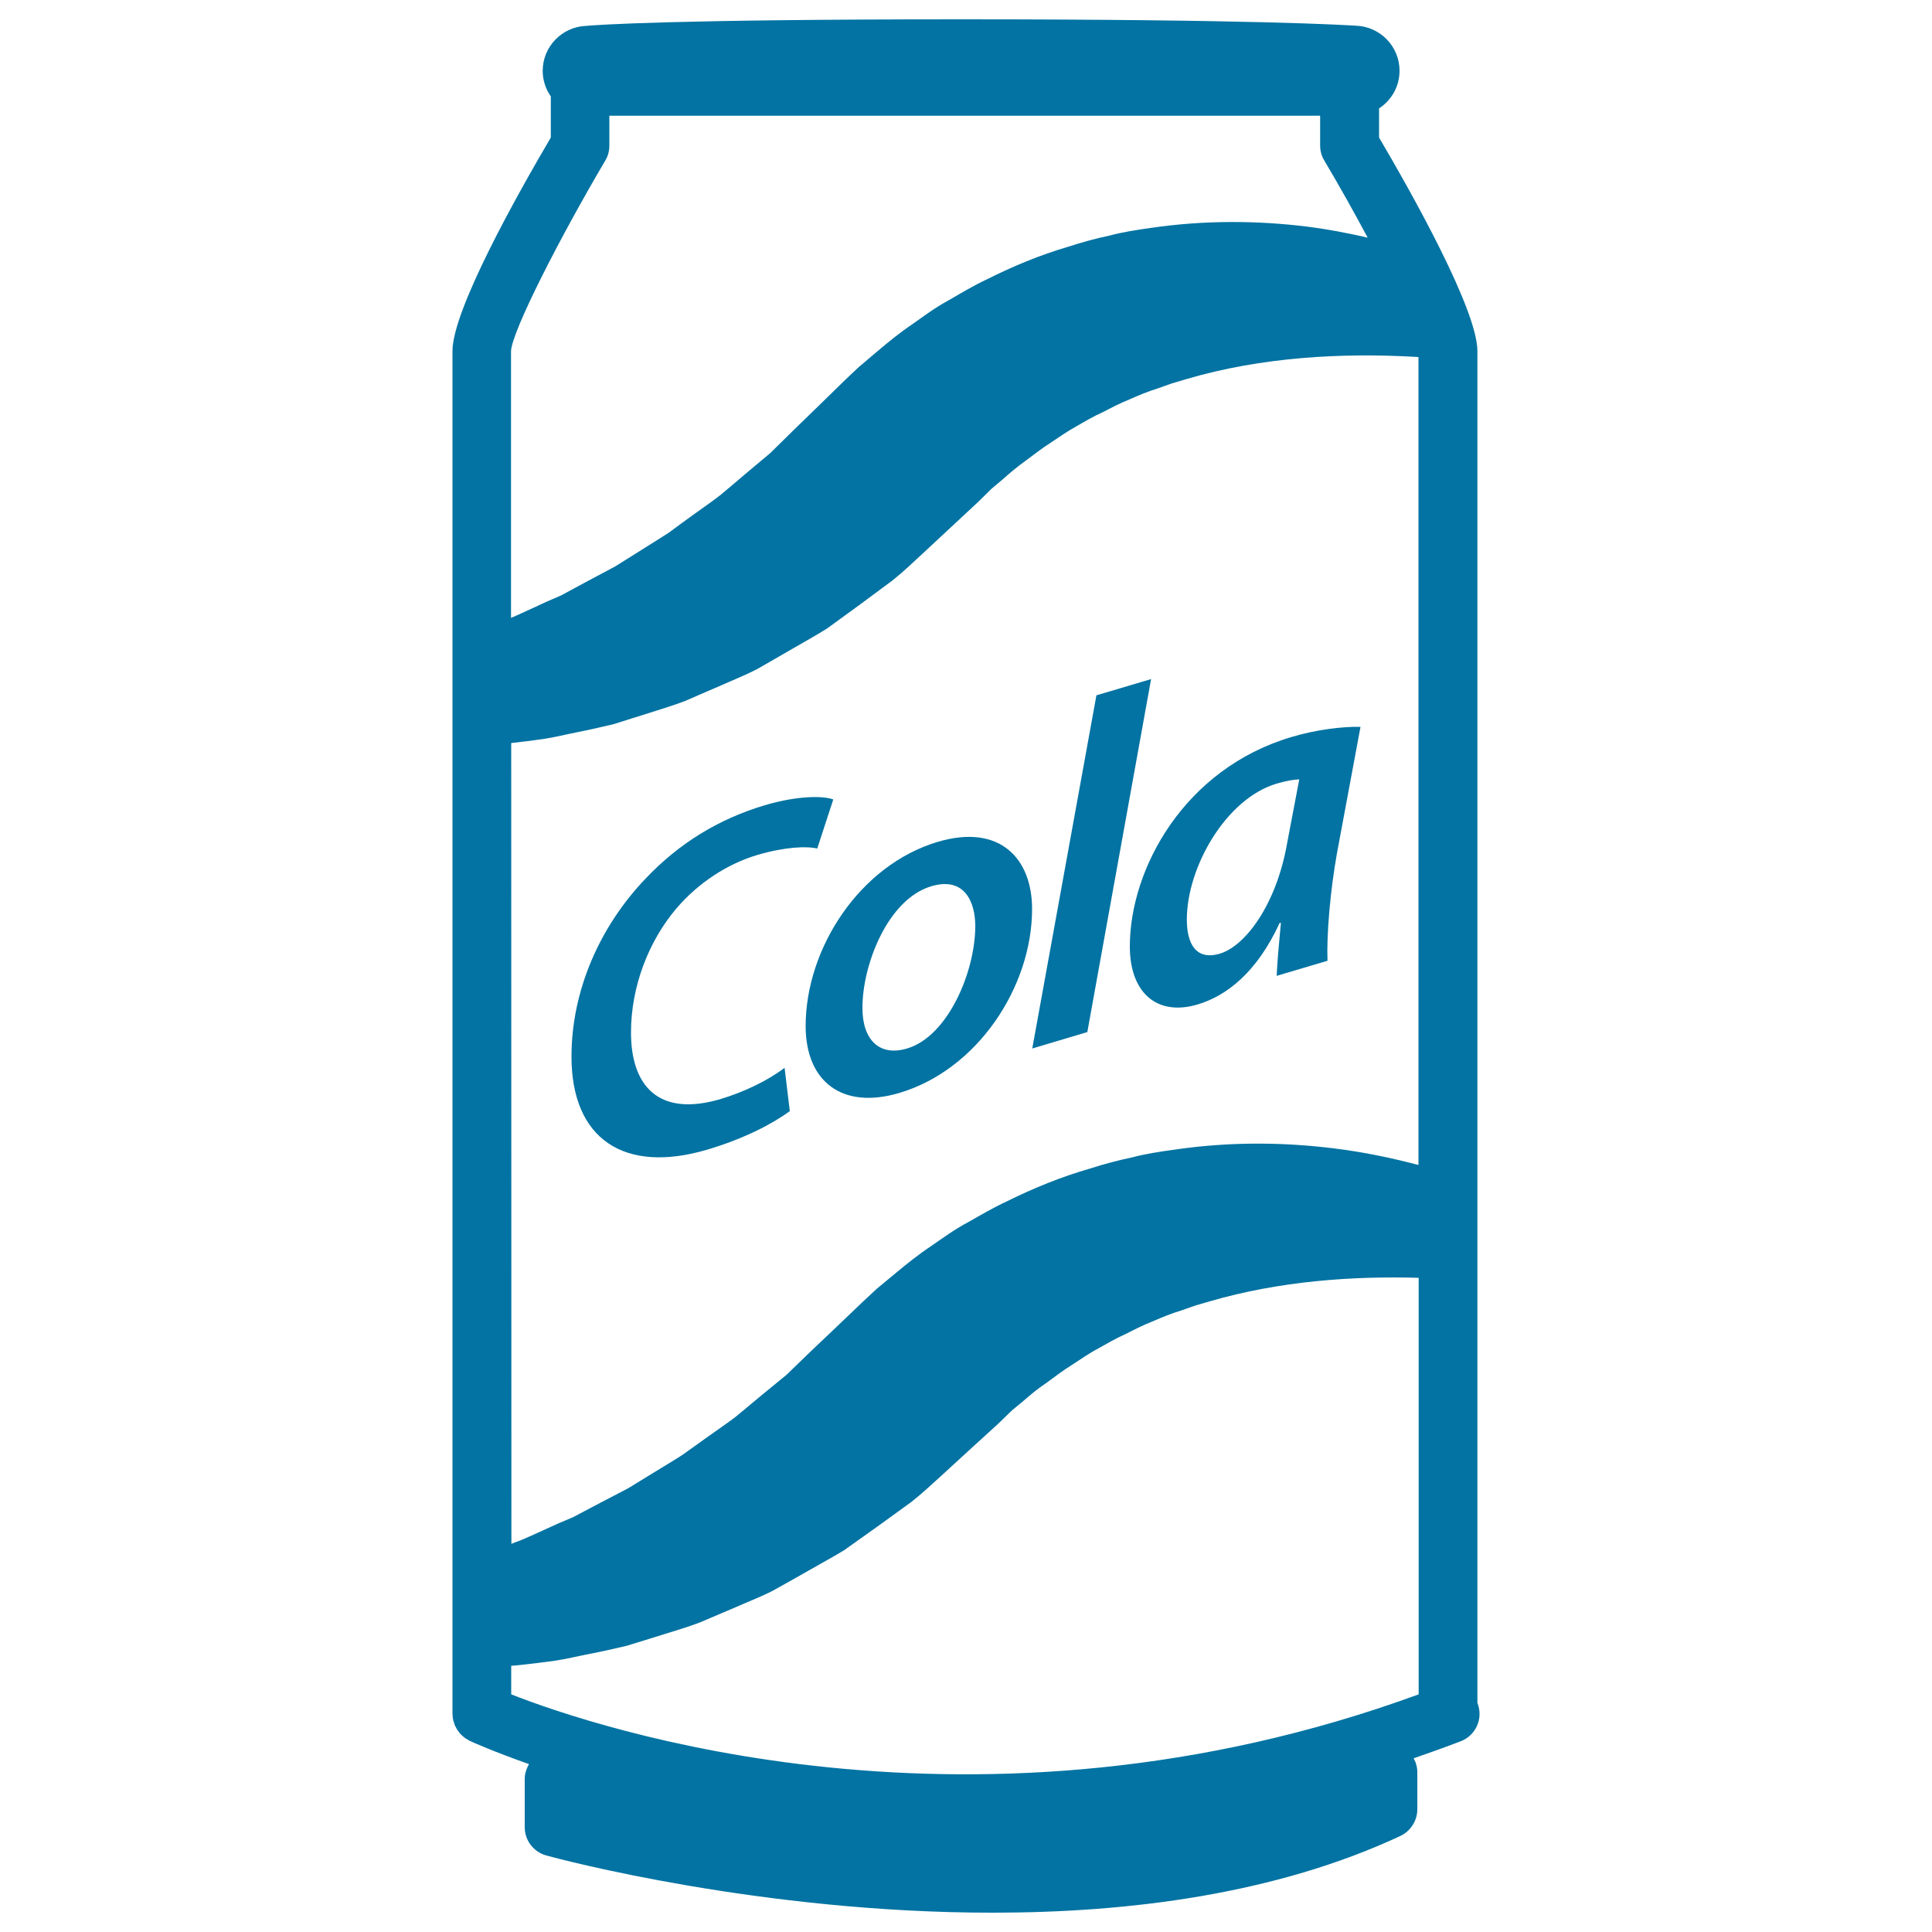 <svg xmlns="http://www.w3.org/2000/svg" viewBox="0 0 1000 1000" style="fill:#0273a2">
<title>Cola Can SVG icon</title>
<g><path d="M764.8,881.7c0-0.1-0.1-0.2-0.1-0.2V181.7c0-21.3-34-81.8-50.9-110.5V56.1c6.4-4.2,10.6-11.3,10.6-19.5c0-12.6-10.1-22.9-22.6-23.3C696.5,13,650.5,10,497.3,10c-149.9,0-188.5,2.9-194,3.4c-12.4,0.5-22.4,10.7-22.4,23.3c0,4.9,1.6,9.5,4.2,13.2v21.3c-16.9,28.7-50.9,89.1-50.9,110.5v705.5c0,0.4,0.1,0.7,0.1,1c0,0.6,0.1,1.2,0.2,1.7c0.1,0.5,0.2,0.9,0.4,1.4c0.1,0.5,0.3,0.9,0.4,1.4c0.2,0.5,0.4,0.9,0.7,1.4c0.2,0.4,0.4,0.8,0.7,1.3c0.3,0.4,0.6,0.8,0.9,1.2c0.3,0.4,0.6,0.8,0.9,1.1c0.4,0.4,0.8,0.7,1.1,1c0.4,0.3,0.7,0.6,1.1,0.9c0.5,0.3,1,0.6,1.5,0.9c0.3,0.1,0.5,0.4,0.8,0.5c1.9,0.9,12.7,5.7,30.8,12.1c-1.3,2.3-2.2,4.9-2.2,7.7v25c0,6.8,4.6,12.8,11.2,14.6c6.8,1.9,111.3,29.7,231.2,29.6c70.5,0,146.3-9.6,210.8-39.7c5.3-2.5,8.8-7.9,8.8-13.8v-19.2c0-2.6-0.7-5.1-1.9-7.2c8.1-2.8,16.2-5.7,24.3-8.8C763.9,898.3,767.8,889.5,764.8,881.7z M264.6,384.6c5.5-0.6,11-1.3,16.7-2.1c5.9-0.9,11.8-2.4,17.9-3.6c6.1-1.2,12.2-2.6,18.5-4.1c6.1-1.9,12.2-3.9,18.4-5.8c6.2-2,12.6-3.9,18.8-6.3c6.1-2.7,12.2-5.3,18.5-8c6.2-2.8,12.6-5.3,18.7-8.5c5.9-3.4,11.9-6.8,17.9-10.3c6-3.5,12.2-6.9,18.1-10.6c5.6-4.1,11.3-8.2,16.9-12.3c5.7-4.2,11.3-8.4,17-12.6c5.5-4.4,10.5-9.2,15.7-14c9.6-8.9,19.2-17.9,28.8-26.8l6.8-6.7l5.6-4.7c3.6-3.2,7.3-6.4,11.8-9.6c4.3-3.2,8.5-6.5,12.9-9.3c4.4-2.9,8.7-6,13.3-8.5c4.5-2.6,9-5.3,13.8-7.4c4.6-2.4,9.2-4.8,14-6.7c4.7-2.1,9.5-4.1,14.4-5.6l7.3-2.6l7.4-2.2c39.5-11.7,81.5-13.7,118.6-11.6c0.6,0,1.2,0.1,1.8,0.1v418.2c-13.7-3.6-28.2-6.7-43.8-8.6c-25.6-3.2-53.8-3.6-82.8,0.7c-7.3,1-14.6,2.1-21.8,4c-7.3,1.5-14.6,3.5-21.8,5.8c-14.6,4.2-28.9,10-42.6,16.8c-7,3.2-13.6,7.1-20.3,10.9c-6.8,3.6-13,8.1-19.2,12.4c-6.2,4.1-12.5,9.1-18.7,14.3l-9.3,7.7l-7.1,6.6c-9.1,8.7-18.2,17.4-27.3,26l-12.4,12l-13.3,10.9c-4.4,3.7-8.8,7.3-13.1,10.9c-4.5,3.4-9.2,6.6-13.7,9.8c-4.6,3.3-9.1,6.5-13.7,9.8c-4.6,3-9.4,5.8-14.1,8.7c-4.7,2.9-9.4,5.8-14,8.6c-4.8,2.5-9.6,5-14.4,7.5c-4.8,2.5-9.5,5-14.2,7.5c-4.9,2-9.7,4.1-14.4,6.3c-4.8,2.1-9.4,4.4-14.1,6.2c-1.2,0.4-2.3,0.8-3.4,1.3L264.6,384.6L264.6,384.6z M313.3,83.1c1.4-2.3,2.1-5,2.1-7.7V59.9h367.9v15.4c0,2.7,0.7,5.4,2.1,7.7c7.6,12.8,15.4,26.7,22.5,40c-10-2.3-20.3-4.3-31.3-5.7c-25.1-3.1-52.7-3.5-81.2,0.7c-7.1,1-14.3,2.1-21.4,4c-7.2,1.5-14.3,3.5-21.4,5.8c-14.3,4.2-28.3,10-41.8,16.8c-6.9,3.2-13.3,7.1-19.9,10.9c-6.7,3.6-12.7,8.1-18.8,12.4c-6.1,4.1-12.3,9.1-18.4,14.3l-9.1,7.7l-7,6.6c-8.9,8.7-17.8,17.4-26.7,26l-12.2,12l-13,10.9c-4.3,3.7-8.6,7.3-12.9,10.9c-4.4,3.4-9,6.6-13.5,9.8c-4.5,3.3-9,6.5-13.4,9.8c-4.6,3-9.3,5.8-13.8,8.7c-4.6,2.9-9.2,5.8-13.7,8.6c-4.7,2.5-9.4,5-14.1,7.5c-4.7,2.5-9.3,5-13.9,7.5c-4.8,2-9.5,4.1-14.1,6.3c-4,1.8-7.9,3.7-11.8,5.3V181.7C265.1,171.1,290.2,122.2,313.3,83.1z M264.6,877v-14.8c1.5-0.1,3.1-0.2,4.6-0.4c5.9-0.6,11.9-1.4,17.9-2.2c6.1-0.9,12.1-2.4,18.3-3.6c6.2-1.2,12.5-2.6,18.8-4.1c6.2-1.9,12.5-3.8,18.8-5.8c6.3-2,12.9-3.9,19.2-6.3c6.2-2.6,12.5-5.3,18.8-8c6.3-2.8,12.9-5.3,19.1-8.5c6.1-3.4,12.2-6.8,18.3-10.3c6.1-3.5,12.4-6.9,18.5-10.6c5.7-4.1,11.5-8.2,17.3-12.3c5.8-4.2,11.6-8.4,17.4-12.6c5.6-4.4,10.7-9.2,16-14c9.7-8.9,19.5-17.9,29.3-26.8l6.9-6.7l5.7-4.7c3.7-3.2,7.4-6.4,12.1-9.5c4.4-3.2,8.6-6.5,13.2-9.3c4.5-2.9,8.8-6,13.6-8.5c4.6-2.6,9.2-5.3,14-7.4c4.7-2.4,9.4-4.8,14.3-6.7c4.8-2.1,9.7-4.1,14.7-5.6l7.4-2.6l7.6-2.2c35.8-10.4,73.5-13.1,107.9-12.1v215.6C504.6,961,307.6,893.9,264.6,877z M295.8,546.9c0-34.1,14.6-67.4,38.5-92.3c17.1-18,37.5-30.6,61.2-37.7c18-5.4,31.2-4.9,35.8-3.1l-8.3,25.4c-5.4-1.3-16.6-0.9-30.9,3.3c-15.6,4.6-30.7,14.5-41.9,27.6c-14.4,16.9-23.6,40.4-23.6,64.3c0,27.5,14.1,44.1,46.6,34.4c11.9-3.6,24.1-9.4,32.9-16.1l2.7,22.4c-8.8,6.5-23.6,14.3-42.9,20C323.1,607.7,295.8,589.6,295.8,546.9z M465.5,565.7c40.5-12,68.7-55,68.7-95.2c0-26.3-16.8-44.2-48.7-34.8c-40.5,12-68.5,55.2-68.5,95.4C417,559.4,435.5,574.6,465.5,565.7z M482.1,458.7c17.3-5.1,22.7,8.4,22.7,20.6c0,23.6-14.1,57.1-35.3,63.4c-14.4,4.3-23.1-4.6-23.1-20.9C446.3,499.6,459.4,465.4,482.1,458.7z M562.8,534.2l-28.5,8.5l33.2-182.8l28.3-8.4L562.8,534.2z M619.9,519.9c15.1-4.5,30.7-16.7,42.4-42.1l0.7-0.2c-1,10.5-1.9,20.3-2.2,27.5l26.3-7.8c-0.5-14,1.5-36.7,4.9-55.6l12.2-65.5c-9-0.2-22.9,1.4-35.8,5.3c-55.3,16.4-83.6,68-83.6,108.4C584.8,513.7,598.7,526.2,619.9,519.9z M660.8,405.6c5.1-1.5,8.8-2.1,11.7-2.2l-6.3,33.1c-5.6,31.9-21.7,53.2-34.8,57.1c-12.4,3.7-17.1-5.2-17.1-17.6C614.3,448.9,634.5,413.4,660.8,405.6z"/></g>
</svg>